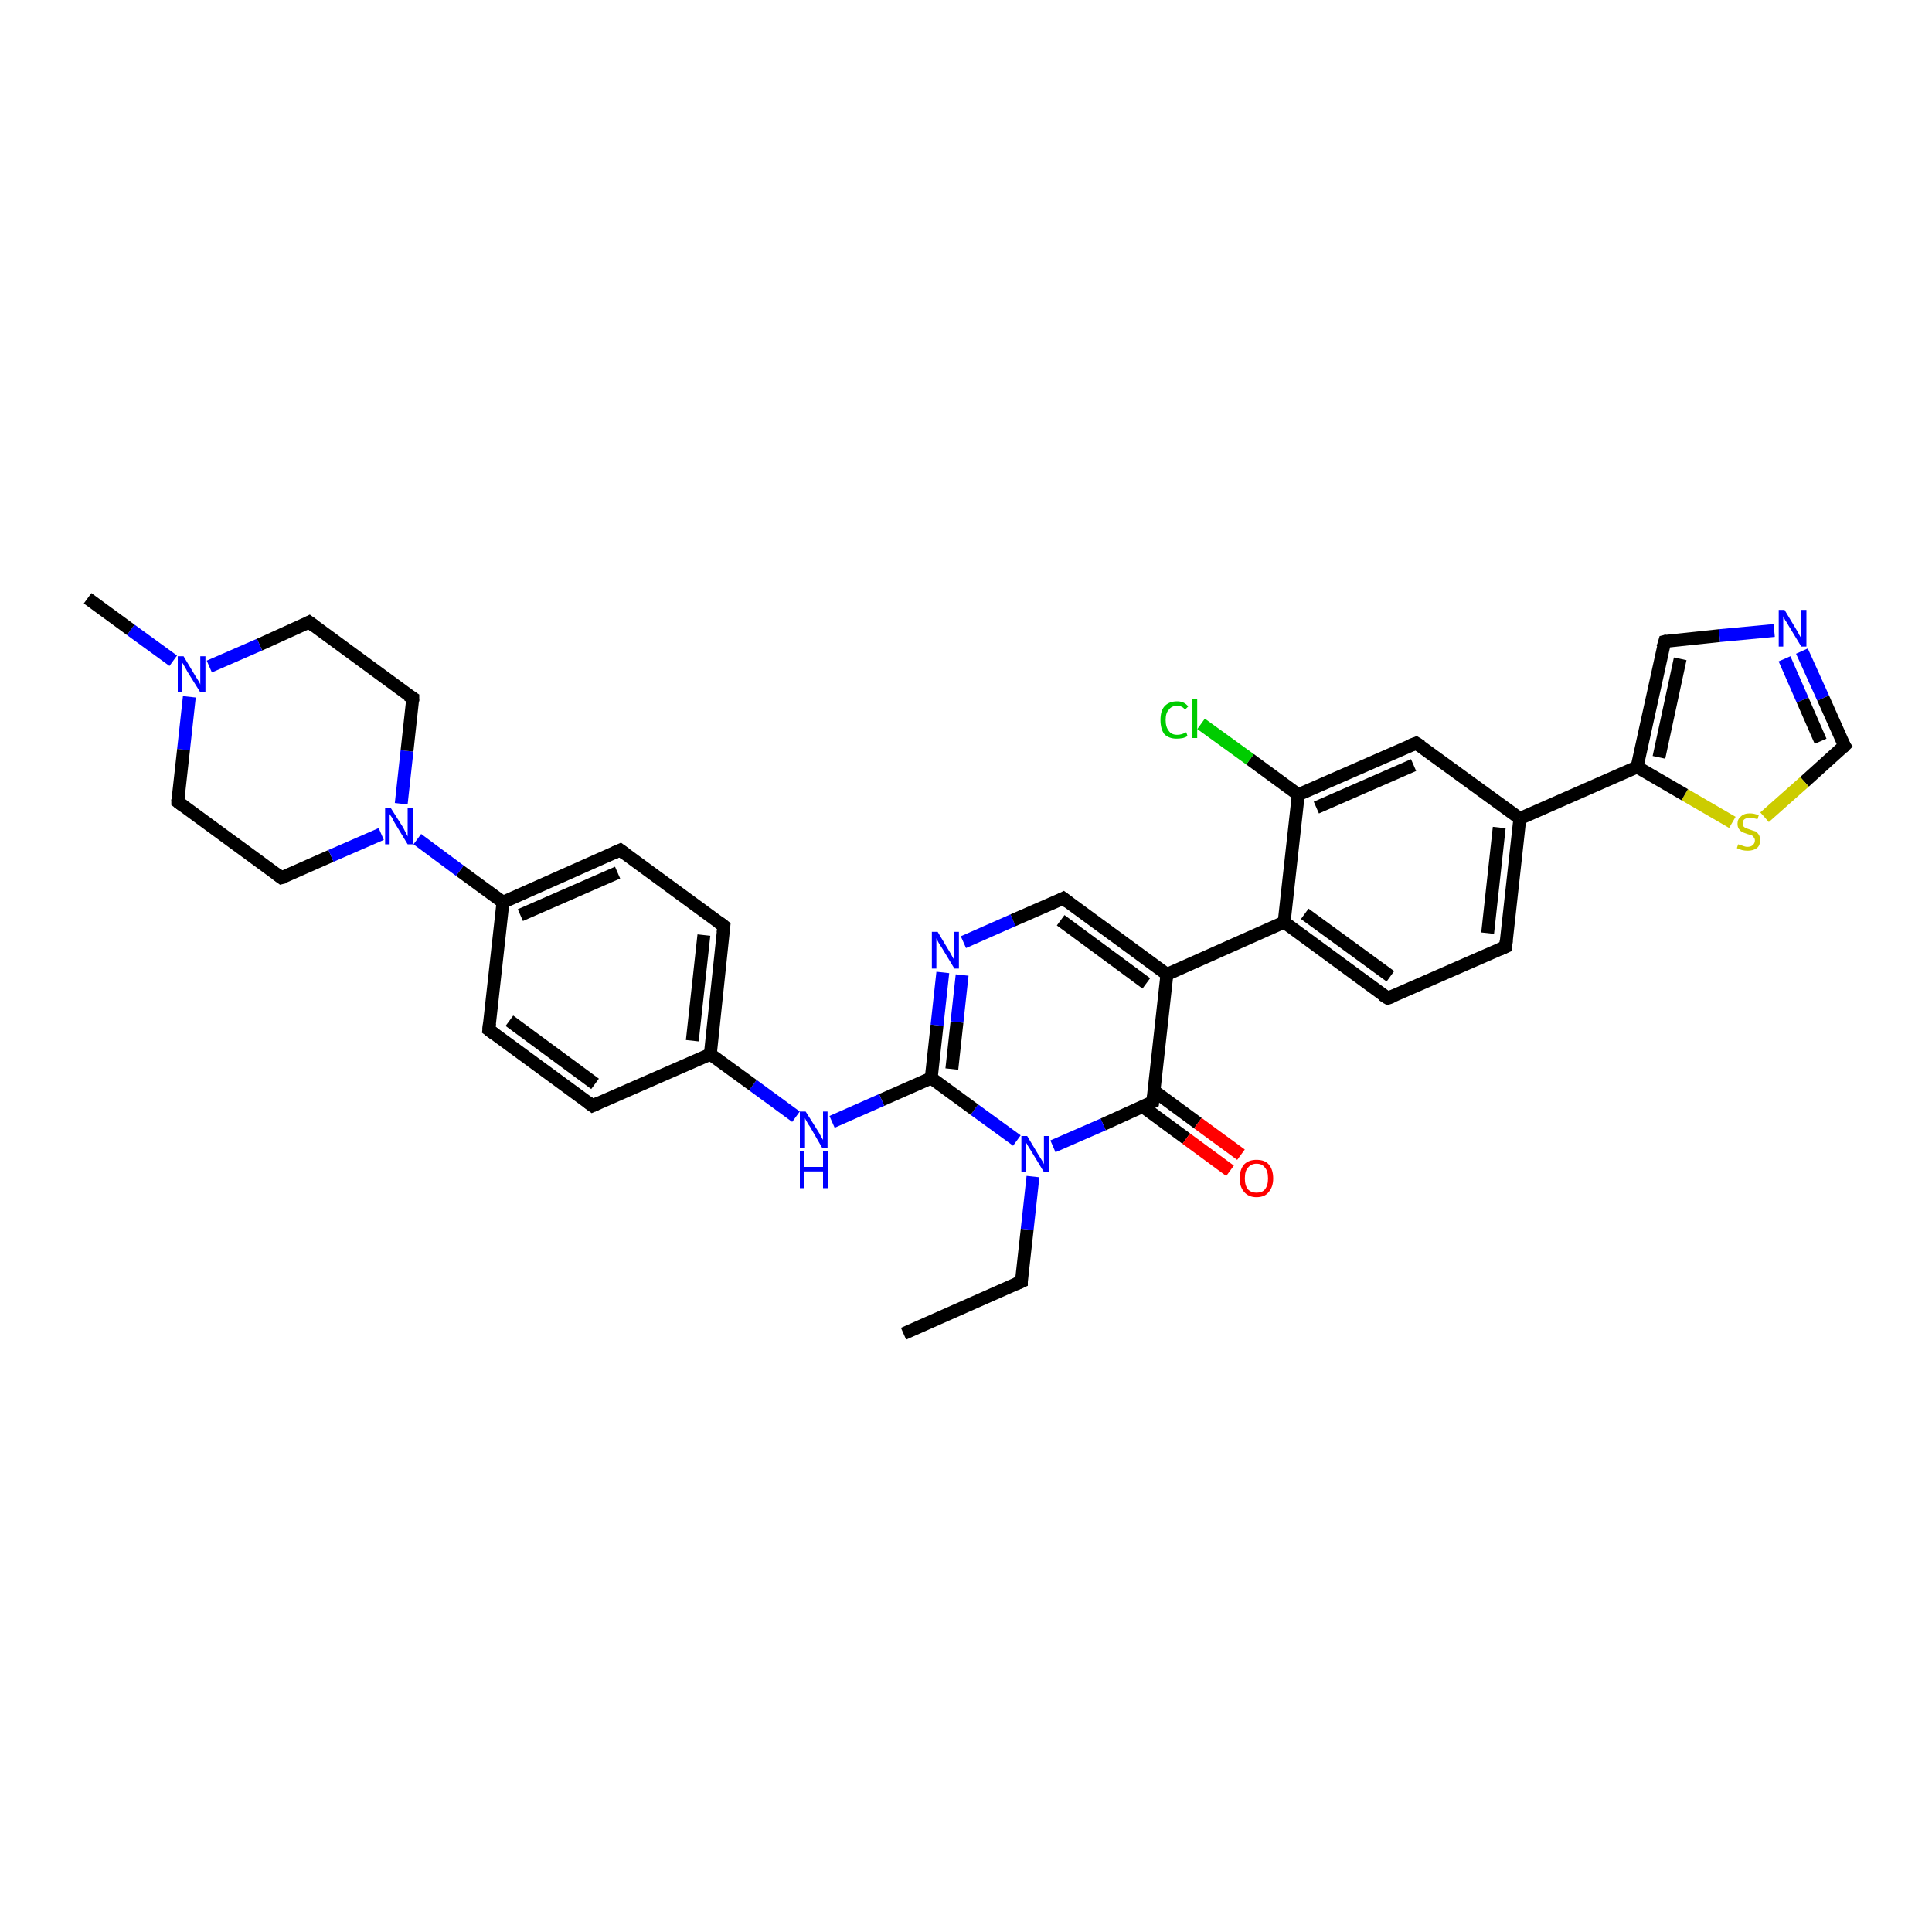 <?xml version='1.0' encoding='iso-8859-1'?>
<svg version='1.1' baseProfile='full'
              xmlns='http://www.w3.org/2000/svg'
                      xmlns:rdkit='http://www.rdkit.org/xml'
                      xmlns:xlink='http://www.w3.org/1999/xlink'
                  xml:space='preserve'
width='300px' height='300px' viewBox='0 0 300 300'>
<!-- END OF HEADER -->
<rect style='opacity:1.0;fill:#FFFFFF;stroke:none' width='300.0' height='300.0' x='0.0' y='0.0'> </rect>
<path class='bond-0 atom-0 atom-1' d='M 140.3,207.1 L 158.6,199.0' style='fill:none;fill-rule:evenodd;stroke:#000000;stroke-width:2.0px;stroke-linecap:butt;stroke-linejoin:miter;stroke-opacity:1' />
<path class='bond-1 atom-1 atom-2' d='M 158.6,199.0 L 159.5,190.9' style='fill:none;fill-rule:evenodd;stroke:#000000;stroke-width:2.0px;stroke-linecap:butt;stroke-linejoin:miter;stroke-opacity:1' />
<path class='bond-1 atom-1 atom-2' d='M 159.5,190.9 L 160.4,182.7' style='fill:none;fill-rule:evenodd;stroke:#0000FF;stroke-width:2.0px;stroke-linecap:butt;stroke-linejoin:miter;stroke-opacity:1' />
<path class='bond-2 atom-2 atom-3' d='M 157.9,177.1 L 151.3,172.3' style='fill:none;fill-rule:evenodd;stroke:#0000FF;stroke-width:2.0px;stroke-linecap:butt;stroke-linejoin:miter;stroke-opacity:1' />
<path class='bond-2 atom-2 atom-3' d='M 151.3,172.3 L 144.6,167.4' style='fill:none;fill-rule:evenodd;stroke:#000000;stroke-width:2.0px;stroke-linecap:butt;stroke-linejoin:miter;stroke-opacity:1' />
<path class='bond-3 atom-3 atom-4' d='M 144.6,167.4 L 136.9,170.8' style='fill:none;fill-rule:evenodd;stroke:#000000;stroke-width:2.0px;stroke-linecap:butt;stroke-linejoin:miter;stroke-opacity:1' />
<path class='bond-3 atom-3 atom-4' d='M 136.9,170.8 L 129.2,174.2' style='fill:none;fill-rule:evenodd;stroke:#0000FF;stroke-width:2.0px;stroke-linecap:butt;stroke-linejoin:miter;stroke-opacity:1' />
<path class='bond-4 atom-4 atom-5' d='M 123.6,173.4 L 116.9,168.5' style='fill:none;fill-rule:evenodd;stroke:#0000FF;stroke-width:2.0px;stroke-linecap:butt;stroke-linejoin:miter;stroke-opacity:1' />
<path class='bond-4 atom-4 atom-5' d='M 116.9,168.5 L 110.3,163.7' style='fill:none;fill-rule:evenodd;stroke:#000000;stroke-width:2.0px;stroke-linecap:butt;stroke-linejoin:miter;stroke-opacity:1' />
<path class='bond-5 atom-5 atom-6' d='M 110.3,163.7 L 112.4,143.8' style='fill:none;fill-rule:evenodd;stroke:#000000;stroke-width:2.0px;stroke-linecap:butt;stroke-linejoin:miter;stroke-opacity:1' />
<path class='bond-5 atom-5 atom-6' d='M 107.5,161.6 L 109.3,145.2' style='fill:none;fill-rule:evenodd;stroke:#000000;stroke-width:2.0px;stroke-linecap:butt;stroke-linejoin:miter;stroke-opacity:1' />
<path class='bond-6 atom-6 atom-7' d='M 112.4,143.8 L 96.3,132.0' style='fill:none;fill-rule:evenodd;stroke:#000000;stroke-width:2.0px;stroke-linecap:butt;stroke-linejoin:miter;stroke-opacity:1' />
<path class='bond-7 atom-7 atom-8' d='M 96.3,132.0 L 78.1,140.1' style='fill:none;fill-rule:evenodd;stroke:#000000;stroke-width:2.0px;stroke-linecap:butt;stroke-linejoin:miter;stroke-opacity:1' />
<path class='bond-7 atom-7 atom-8' d='M 95.9,135.5 L 80.8,142.1' style='fill:none;fill-rule:evenodd;stroke:#000000;stroke-width:2.0px;stroke-linecap:butt;stroke-linejoin:miter;stroke-opacity:1' />
<path class='bond-8 atom-8 atom-9' d='M 78.1,140.1 L 71.4,135.2' style='fill:none;fill-rule:evenodd;stroke:#000000;stroke-width:2.0px;stroke-linecap:butt;stroke-linejoin:miter;stroke-opacity:1' />
<path class='bond-8 atom-8 atom-9' d='M 71.4,135.2 L 64.8,130.3' style='fill:none;fill-rule:evenodd;stroke:#0000FF;stroke-width:2.0px;stroke-linecap:butt;stroke-linejoin:miter;stroke-opacity:1' />
<path class='bond-9 atom-9 atom-10' d='M 62.3,124.8 L 63.2,116.6' style='fill:none;fill-rule:evenodd;stroke:#0000FF;stroke-width:2.0px;stroke-linecap:butt;stroke-linejoin:miter;stroke-opacity:1' />
<path class='bond-9 atom-9 atom-10' d='M 63.2,116.6 L 64.1,108.4' style='fill:none;fill-rule:evenodd;stroke:#000000;stroke-width:2.0px;stroke-linecap:butt;stroke-linejoin:miter;stroke-opacity:1' />
<path class='bond-10 atom-10 atom-11' d='M 64.1,108.4 L 48.0,96.6' style='fill:none;fill-rule:evenodd;stroke:#000000;stroke-width:2.0px;stroke-linecap:butt;stroke-linejoin:miter;stroke-opacity:1' />
<path class='bond-11 atom-11 atom-12' d='M 48.0,96.6 L 40.3,100.1' style='fill:none;fill-rule:evenodd;stroke:#000000;stroke-width:2.0px;stroke-linecap:butt;stroke-linejoin:miter;stroke-opacity:1' />
<path class='bond-11 atom-11 atom-12' d='M 40.3,100.1 L 32.5,103.5' style='fill:none;fill-rule:evenodd;stroke:#0000FF;stroke-width:2.0px;stroke-linecap:butt;stroke-linejoin:miter;stroke-opacity:1' />
<path class='bond-12 atom-12 atom-13' d='M 26.9,102.6 L 20.3,97.8' style='fill:none;fill-rule:evenodd;stroke:#0000FF;stroke-width:2.0px;stroke-linecap:butt;stroke-linejoin:miter;stroke-opacity:1' />
<path class='bond-12 atom-12 atom-13' d='M 20.3,97.8 L 13.6,92.9' style='fill:none;fill-rule:evenodd;stroke:#000000;stroke-width:2.0px;stroke-linecap:butt;stroke-linejoin:miter;stroke-opacity:1' />
<path class='bond-13 atom-12 atom-14' d='M 29.4,108.2 L 28.5,116.4' style='fill:none;fill-rule:evenodd;stroke:#0000FF;stroke-width:2.0px;stroke-linecap:butt;stroke-linejoin:miter;stroke-opacity:1' />
<path class='bond-13 atom-12 atom-14' d='M 28.5,116.4 L 27.6,124.5' style='fill:none;fill-rule:evenodd;stroke:#000000;stroke-width:2.0px;stroke-linecap:butt;stroke-linejoin:miter;stroke-opacity:1' />
<path class='bond-14 atom-14 atom-15' d='M 27.6,124.5 L 43.7,136.3' style='fill:none;fill-rule:evenodd;stroke:#000000;stroke-width:2.0px;stroke-linecap:butt;stroke-linejoin:miter;stroke-opacity:1' />
<path class='bond-15 atom-8 atom-16' d='M 78.1,140.1 L 75.9,159.9' style='fill:none;fill-rule:evenodd;stroke:#000000;stroke-width:2.0px;stroke-linecap:butt;stroke-linejoin:miter;stroke-opacity:1' />
<path class='bond-16 atom-16 atom-17' d='M 75.9,159.9 L 92.0,171.7' style='fill:none;fill-rule:evenodd;stroke:#000000;stroke-width:2.0px;stroke-linecap:butt;stroke-linejoin:miter;stroke-opacity:1' />
<path class='bond-16 atom-16 atom-17' d='M 79.1,158.5 L 92.4,168.3' style='fill:none;fill-rule:evenodd;stroke:#000000;stroke-width:2.0px;stroke-linecap:butt;stroke-linejoin:miter;stroke-opacity:1' />
<path class='bond-17 atom-3 atom-18' d='M 144.6,167.4 L 145.5,159.2' style='fill:none;fill-rule:evenodd;stroke:#000000;stroke-width:2.0px;stroke-linecap:butt;stroke-linejoin:miter;stroke-opacity:1' />
<path class='bond-17 atom-3 atom-18' d='M 145.5,159.2 L 146.4,151.0' style='fill:none;fill-rule:evenodd;stroke:#0000FF;stroke-width:2.0px;stroke-linecap:butt;stroke-linejoin:miter;stroke-opacity:1' />
<path class='bond-17 atom-3 atom-18' d='M 147.8,166.0 L 148.6,158.7' style='fill:none;fill-rule:evenodd;stroke:#000000;stroke-width:2.0px;stroke-linecap:butt;stroke-linejoin:miter;stroke-opacity:1' />
<path class='bond-17 atom-3 atom-18' d='M 148.6,158.7 L 149.4,151.4' style='fill:none;fill-rule:evenodd;stroke:#0000FF;stroke-width:2.0px;stroke-linecap:butt;stroke-linejoin:miter;stroke-opacity:1' />
<path class='bond-18 atom-18 atom-19' d='M 149.6,146.3 L 157.3,142.9' style='fill:none;fill-rule:evenodd;stroke:#0000FF;stroke-width:2.0px;stroke-linecap:butt;stroke-linejoin:miter;stroke-opacity:1' />
<path class='bond-18 atom-18 atom-19' d='M 157.3,142.9 L 165.1,139.5' style='fill:none;fill-rule:evenodd;stroke:#000000;stroke-width:2.0px;stroke-linecap:butt;stroke-linejoin:miter;stroke-opacity:1' />
<path class='bond-19 atom-19 atom-20' d='M 165.1,139.5 L 181.2,151.3' style='fill:none;fill-rule:evenodd;stroke:#000000;stroke-width:2.0px;stroke-linecap:butt;stroke-linejoin:miter;stroke-opacity:1' />
<path class='bond-19 atom-19 atom-20' d='M 164.7,142.9 L 178.0,152.7' style='fill:none;fill-rule:evenodd;stroke:#000000;stroke-width:2.0px;stroke-linecap:butt;stroke-linejoin:miter;stroke-opacity:1' />
<path class='bond-20 atom-20 atom-21' d='M 181.2,151.3 L 199.4,143.2' style='fill:none;fill-rule:evenodd;stroke:#000000;stroke-width:2.0px;stroke-linecap:butt;stroke-linejoin:miter;stroke-opacity:1' />
<path class='bond-21 atom-21 atom-22' d='M 199.4,143.2 L 215.5,155.0' style='fill:none;fill-rule:evenodd;stroke:#000000;stroke-width:2.0px;stroke-linecap:butt;stroke-linejoin:miter;stroke-opacity:1' />
<path class='bond-21 atom-21 atom-22' d='M 202.6,141.9 L 215.9,151.6' style='fill:none;fill-rule:evenodd;stroke:#000000;stroke-width:2.0px;stroke-linecap:butt;stroke-linejoin:miter;stroke-opacity:1' />
<path class='bond-22 atom-22 atom-23' d='M 215.5,155.0 L 233.8,147.0' style='fill:none;fill-rule:evenodd;stroke:#000000;stroke-width:2.0px;stroke-linecap:butt;stroke-linejoin:miter;stroke-opacity:1' />
<path class='bond-23 atom-23 atom-24' d='M 233.8,147.0 L 236.0,127.1' style='fill:none;fill-rule:evenodd;stroke:#000000;stroke-width:2.0px;stroke-linecap:butt;stroke-linejoin:miter;stroke-opacity:1' />
<path class='bond-23 atom-23 atom-24' d='M 231.0,144.9 L 232.8,128.5' style='fill:none;fill-rule:evenodd;stroke:#000000;stroke-width:2.0px;stroke-linecap:butt;stroke-linejoin:miter;stroke-opacity:1' />
<path class='bond-24 atom-24 atom-25' d='M 236.0,127.1 L 254.2,119.1' style='fill:none;fill-rule:evenodd;stroke:#000000;stroke-width:2.0px;stroke-linecap:butt;stroke-linejoin:miter;stroke-opacity:1' />
<path class='bond-25 atom-25 atom-26' d='M 254.2,119.1 L 258.5,99.6' style='fill:none;fill-rule:evenodd;stroke:#000000;stroke-width:2.0px;stroke-linecap:butt;stroke-linejoin:miter;stroke-opacity:1' />
<path class='bond-25 atom-25 atom-26' d='M 257.6,117.6 L 260.9,102.3' style='fill:none;fill-rule:evenodd;stroke:#000000;stroke-width:2.0px;stroke-linecap:butt;stroke-linejoin:miter;stroke-opacity:1' />
<path class='bond-26 atom-26 atom-27' d='M 258.5,99.6 L 267.0,98.7' style='fill:none;fill-rule:evenodd;stroke:#000000;stroke-width:2.0px;stroke-linecap:butt;stroke-linejoin:miter;stroke-opacity:1' />
<path class='bond-26 atom-26 atom-27' d='M 267.0,98.7 L 275.5,97.9' style='fill:none;fill-rule:evenodd;stroke:#0000FF;stroke-width:2.0px;stroke-linecap:butt;stroke-linejoin:miter;stroke-opacity:1' />
<path class='bond-27 atom-27 atom-28' d='M 279.8,101.1 L 283.1,108.4' style='fill:none;fill-rule:evenodd;stroke:#0000FF;stroke-width:2.0px;stroke-linecap:butt;stroke-linejoin:miter;stroke-opacity:1' />
<path class='bond-27 atom-27 atom-28' d='M 283.1,108.4 L 286.4,115.8' style='fill:none;fill-rule:evenodd;stroke:#000000;stroke-width:2.0px;stroke-linecap:butt;stroke-linejoin:miter;stroke-opacity:1' />
<path class='bond-27 atom-27 atom-28' d='M 277.1,102.3 L 279.9,108.7' style='fill:none;fill-rule:evenodd;stroke:#0000FF;stroke-width:2.0px;stroke-linecap:butt;stroke-linejoin:miter;stroke-opacity:1' />
<path class='bond-27 atom-27 atom-28' d='M 279.9,108.7 L 282.7,115.1' style='fill:none;fill-rule:evenodd;stroke:#000000;stroke-width:2.0px;stroke-linecap:butt;stroke-linejoin:miter;stroke-opacity:1' />
<path class='bond-28 atom-28 atom-29' d='M 286.4,115.8 L 280.2,121.4' style='fill:none;fill-rule:evenodd;stroke:#000000;stroke-width:2.0px;stroke-linecap:butt;stroke-linejoin:miter;stroke-opacity:1' />
<path class='bond-28 atom-28 atom-29' d='M 280.2,121.4 L 274.0,126.9' style='fill:none;fill-rule:evenodd;stroke:#CCCC00;stroke-width:2.0px;stroke-linecap:butt;stroke-linejoin:miter;stroke-opacity:1' />
<path class='bond-29 atom-24 atom-30' d='M 236.0,127.1 L 219.9,115.4' style='fill:none;fill-rule:evenodd;stroke:#000000;stroke-width:2.0px;stroke-linecap:butt;stroke-linejoin:miter;stroke-opacity:1' />
<path class='bond-30 atom-30 atom-31' d='M 219.9,115.4 L 201.6,123.4' style='fill:none;fill-rule:evenodd;stroke:#000000;stroke-width:2.0px;stroke-linecap:butt;stroke-linejoin:miter;stroke-opacity:1' />
<path class='bond-30 atom-30 atom-31' d='M 219.5,118.8 L 204.4,125.4' style='fill:none;fill-rule:evenodd;stroke:#000000;stroke-width:2.0px;stroke-linecap:butt;stroke-linejoin:miter;stroke-opacity:1' />
<path class='bond-31 atom-31 atom-32' d='M 201.6,123.4 L 194.1,117.9' style='fill:none;fill-rule:evenodd;stroke:#000000;stroke-width:2.0px;stroke-linecap:butt;stroke-linejoin:miter;stroke-opacity:1' />
<path class='bond-31 atom-31 atom-32' d='M 194.1,117.9 L 186.5,112.4' style='fill:none;fill-rule:evenodd;stroke:#00CC00;stroke-width:2.0px;stroke-linecap:butt;stroke-linejoin:miter;stroke-opacity:1' />
<path class='bond-32 atom-20 atom-33' d='M 181.2,151.3 L 179.0,171.1' style='fill:none;fill-rule:evenodd;stroke:#000000;stroke-width:2.0px;stroke-linecap:butt;stroke-linejoin:miter;stroke-opacity:1' />
<path class='bond-33 atom-33 atom-34' d='M 177.4,171.8 L 184.2,176.8' style='fill:none;fill-rule:evenodd;stroke:#000000;stroke-width:2.0px;stroke-linecap:butt;stroke-linejoin:miter;stroke-opacity:1' />
<path class='bond-33 atom-33 atom-34' d='M 184.2,176.8 L 191.0,181.8' style='fill:none;fill-rule:evenodd;stroke:#FF0000;stroke-width:2.0px;stroke-linecap:butt;stroke-linejoin:miter;stroke-opacity:1' />
<path class='bond-33 atom-33 atom-34' d='M 179.2,169.4 L 186.0,174.4' style='fill:none;fill-rule:evenodd;stroke:#000000;stroke-width:2.0px;stroke-linecap:butt;stroke-linejoin:miter;stroke-opacity:1' />
<path class='bond-33 atom-33 atom-34' d='M 186.0,174.4 L 192.7,179.3' style='fill:none;fill-rule:evenodd;stroke:#FF0000;stroke-width:2.0px;stroke-linecap:butt;stroke-linejoin:miter;stroke-opacity:1' />
<path class='bond-34 atom-33 atom-2' d='M 179.0,171.1 L 171.3,174.6' style='fill:none;fill-rule:evenodd;stroke:#000000;stroke-width:2.0px;stroke-linecap:butt;stroke-linejoin:miter;stroke-opacity:1' />
<path class='bond-34 atom-33 atom-2' d='M 171.3,174.6 L 163.5,178.0' style='fill:none;fill-rule:evenodd;stroke:#0000FF;stroke-width:2.0px;stroke-linecap:butt;stroke-linejoin:miter;stroke-opacity:1' />
<path class='bond-35 atom-17 atom-5' d='M 92.0,171.7 L 110.3,163.7' style='fill:none;fill-rule:evenodd;stroke:#000000;stroke-width:2.0px;stroke-linecap:butt;stroke-linejoin:miter;stroke-opacity:1' />
<path class='bond-36 atom-31 atom-21' d='M 201.6,123.4 L 199.4,143.2' style='fill:none;fill-rule:evenodd;stroke:#000000;stroke-width:2.0px;stroke-linecap:butt;stroke-linejoin:miter;stroke-opacity:1' />
<path class='bond-37 atom-15 atom-9' d='M 43.7,136.3 L 51.4,132.9' style='fill:none;fill-rule:evenodd;stroke:#000000;stroke-width:2.0px;stroke-linecap:butt;stroke-linejoin:miter;stroke-opacity:1' />
<path class='bond-37 atom-15 atom-9' d='M 51.4,132.9 L 59.2,129.5' style='fill:none;fill-rule:evenodd;stroke:#0000FF;stroke-width:2.0px;stroke-linecap:butt;stroke-linejoin:miter;stroke-opacity:1' />
<path class='bond-38 atom-29 atom-25' d='M 269.0,127.7 L 261.6,123.4' style='fill:none;fill-rule:evenodd;stroke:#CCCC00;stroke-width:2.0px;stroke-linecap:butt;stroke-linejoin:miter;stroke-opacity:1' />
<path class='bond-38 atom-29 atom-25' d='M 261.6,123.4 L 254.2,119.1' style='fill:none;fill-rule:evenodd;stroke:#000000;stroke-width:2.0px;stroke-linecap:butt;stroke-linejoin:miter;stroke-opacity:1' />
<path d='M 157.7,199.4 L 158.6,199.0 L 158.6,198.6' style='fill:none;stroke:#000000;stroke-width:2.0px;stroke-linecap:butt;stroke-linejoin:miter;stroke-opacity:1;' />
<path d='M 112.3,144.8 L 112.4,143.8 L 111.6,143.2' style='fill:none;stroke:#000000;stroke-width:2.0px;stroke-linecap:butt;stroke-linejoin:miter;stroke-opacity:1;' />
<path d='M 97.1,132.6 L 96.3,132.0 L 95.4,132.4' style='fill:none;stroke:#000000;stroke-width:2.0px;stroke-linecap:butt;stroke-linejoin:miter;stroke-opacity:1;' />
<path d='M 64.1,108.9 L 64.1,108.4 L 63.3,107.9' style='fill:none;stroke:#000000;stroke-width:2.0px;stroke-linecap:butt;stroke-linejoin:miter;stroke-opacity:1;' />
<path d='M 48.8,97.2 L 48.0,96.6 L 47.6,96.8' style='fill:none;stroke:#000000;stroke-width:2.0px;stroke-linecap:butt;stroke-linejoin:miter;stroke-opacity:1;' />
<path d='M 27.6,124.1 L 27.6,124.5 L 28.4,125.1' style='fill:none;stroke:#000000;stroke-width:2.0px;stroke-linecap:butt;stroke-linejoin:miter;stroke-opacity:1;' />
<path d='M 42.9,135.7 L 43.7,136.3 L 44.1,136.2' style='fill:none;stroke:#000000;stroke-width:2.0px;stroke-linecap:butt;stroke-linejoin:miter;stroke-opacity:1;' />
<path d='M 76.0,158.9 L 75.9,159.9 L 76.7,160.5' style='fill:none;stroke:#000000;stroke-width:2.0px;stroke-linecap:butt;stroke-linejoin:miter;stroke-opacity:1;' />
<path d='M 91.2,171.1 L 92.0,171.7 L 92.9,171.3' style='fill:none;stroke:#000000;stroke-width:2.0px;stroke-linecap:butt;stroke-linejoin:miter;stroke-opacity:1;' />
<path d='M 164.7,139.7 L 165.1,139.5 L 165.9,140.1' style='fill:none;stroke:#000000;stroke-width:2.0px;stroke-linecap:butt;stroke-linejoin:miter;stroke-opacity:1;' />
<path d='M 214.7,154.5 L 215.5,155.0 L 216.5,154.6' style='fill:none;stroke:#000000;stroke-width:2.0px;stroke-linecap:butt;stroke-linejoin:miter;stroke-opacity:1;' />
<path d='M 232.9,147.4 L 233.8,147.0 L 233.9,146.0' style='fill:none;stroke:#000000;stroke-width:2.0px;stroke-linecap:butt;stroke-linejoin:miter;stroke-opacity:1;' />
<path d='M 258.2,100.6 L 258.5,99.6 L 258.9,99.5' style='fill:none;stroke:#000000;stroke-width:2.0px;stroke-linecap:butt;stroke-linejoin:miter;stroke-opacity:1;' />
<path d='M 286.2,115.5 L 286.4,115.8 L 286.1,116.1' style='fill:none;stroke:#000000;stroke-width:2.0px;stroke-linecap:butt;stroke-linejoin:miter;stroke-opacity:1;' />
<path d='M 220.7,115.9 L 219.9,115.4 L 218.9,115.8' style='fill:none;stroke:#000000;stroke-width:2.0px;stroke-linecap:butt;stroke-linejoin:miter;stroke-opacity:1;' />
<path d='M 179.1,170.2 L 179.0,171.1 L 178.6,171.3' style='fill:none;stroke:#000000;stroke-width:2.0px;stroke-linecap:butt;stroke-linejoin:miter;stroke-opacity:1;' />
<path class='atom-2' d='M 159.5 176.4
L 161.3 179.4
Q 161.5 179.7, 161.8 180.2
Q 162.1 180.7, 162.1 180.8
L 162.1 176.4
L 162.9 176.4
L 162.9 182.0
L 162.1 182.0
L 160.1 178.7
Q 159.9 178.4, 159.6 177.9
Q 159.4 177.5, 159.3 177.4
L 159.3 182.0
L 158.6 182.0
L 158.6 176.4
L 159.5 176.4
' fill='#0000FF'/>
<path class='atom-4' d='M 125.1 172.6
L 127.0 175.6
Q 127.2 175.9, 127.5 176.5
Q 127.8 177.0, 127.8 177.0
L 127.8 172.6
L 128.5 172.6
L 128.5 178.3
L 127.7 178.3
L 125.8 175.0
Q 125.5 174.6, 125.3 174.2
Q 125.0 173.7, 125.0 173.6
L 125.0 178.3
L 124.2 178.3
L 124.2 172.6
L 125.1 172.6
' fill='#0000FF'/>
<path class='atom-4' d='M 124.2 178.8
L 124.9 178.8
L 124.9 181.2
L 127.8 181.2
L 127.8 178.8
L 128.6 178.8
L 128.6 184.5
L 127.8 184.5
L 127.8 181.9
L 124.9 181.9
L 124.9 184.5
L 124.2 184.5
L 124.2 178.8
' fill='#0000FF'/>
<path class='atom-9' d='M 60.7 125.5
L 62.6 128.5
Q 62.7 128.7, 63.0 129.3
Q 63.3 129.8, 63.3 129.9
L 63.3 125.5
L 64.1 125.5
L 64.1 131.1
L 63.3 131.1
L 61.3 127.8
Q 61.1 127.5, 60.9 127.0
Q 60.6 126.6, 60.5 126.4
L 60.5 131.1
L 59.8 131.1
L 59.8 125.5
L 60.7 125.5
' fill='#0000FF'/>
<path class='atom-12' d='M 28.5 101.9
L 30.3 104.9
Q 30.5 105.2, 30.8 105.7
Q 31.1 106.2, 31.1 106.3
L 31.1 101.9
L 31.9 101.9
L 31.9 107.5
L 31.1 107.5
L 29.1 104.3
Q 28.9 103.9, 28.6 103.4
Q 28.4 103.0, 28.3 102.9
L 28.3 107.5
L 27.6 107.5
L 27.6 101.9
L 28.5 101.9
' fill='#0000FF'/>
<path class='atom-18' d='M 145.6 144.7
L 147.4 147.7
Q 147.6 148.0, 147.9 148.6
Q 148.2 149.1, 148.2 149.1
L 148.2 144.7
L 148.9 144.7
L 148.9 150.4
L 148.2 150.4
L 146.2 147.1
Q 145.9 146.7, 145.7 146.3
Q 145.5 145.9, 145.4 145.7
L 145.4 150.4
L 144.7 150.4
L 144.7 144.7
L 145.6 144.7
' fill='#0000FF'/>
<path class='atom-27' d='M 277.1 94.7
L 278.9 97.7
Q 279.1 98.0, 279.4 98.6
Q 279.7 99.1, 279.7 99.1
L 279.7 94.7
L 280.5 94.7
L 280.5 100.4
L 279.7 100.4
L 277.7 97.1
Q 277.5 96.7, 277.2 96.3
Q 277.0 95.9, 276.9 95.7
L 276.9 100.4
L 276.2 100.4
L 276.2 94.7
L 277.1 94.7
' fill='#0000FF'/>
<path class='atom-29' d='M 269.9 131.1
Q 269.9 131.1, 270.2 131.2
Q 270.5 131.3, 270.8 131.4
Q 271.1 131.5, 271.3 131.5
Q 271.9 131.5, 272.2 131.2
Q 272.5 130.9, 272.5 130.5
Q 272.5 130.2, 272.3 130.0
Q 272.2 129.8, 272.0 129.7
Q 271.7 129.6, 271.3 129.5
Q 270.8 129.3, 270.5 129.2
Q 270.2 129.0, 270.0 128.7
Q 269.8 128.4, 269.8 127.9
Q 269.8 127.2, 270.3 126.8
Q 270.8 126.3, 271.7 126.3
Q 272.4 126.3, 273.1 126.6
L 272.9 127.2
Q 272.2 127.0, 271.7 127.0
Q 271.2 127.0, 270.9 127.2
Q 270.6 127.4, 270.6 127.8
Q 270.6 128.1, 270.7 128.3
Q 270.9 128.5, 271.1 128.6
Q 271.4 128.7, 271.7 128.8
Q 272.2 129.0, 272.6 129.1
Q 272.9 129.3, 273.1 129.6
Q 273.3 129.9, 273.3 130.5
Q 273.3 131.3, 272.8 131.7
Q 272.2 132.1, 271.4 132.1
Q 270.9 132.1, 270.5 132.0
Q 270.1 131.9, 269.7 131.7
L 269.9 131.1
' fill='#CCCC00'/>
<path class='atom-32' d='M 180.2 111.8
Q 180.2 110.4, 180.8 109.7
Q 181.5 108.9, 182.8 108.9
Q 183.9 108.9, 184.5 109.7
L 184.0 110.2
Q 183.6 109.6, 182.8 109.6
Q 181.9 109.6, 181.5 110.2
Q 181.0 110.7, 181.0 111.8
Q 181.0 112.9, 181.5 113.5
Q 181.9 114.1, 182.8 114.1
Q 183.5 114.1, 184.2 113.7
L 184.4 114.3
Q 184.1 114.5, 183.7 114.6
Q 183.2 114.7, 182.7 114.7
Q 181.5 114.7, 180.8 114.0
Q 180.2 113.2, 180.2 111.8
' fill='#00CC00'/>
<path class='atom-32' d='M 185.1 108.6
L 185.9 108.6
L 185.9 114.6
L 185.1 114.6
L 185.1 108.6
' fill='#00CC00'/>
<path class='atom-34' d='M 192.5 183.0
Q 192.5 181.6, 193.2 180.8
Q 193.9 180.1, 195.1 180.1
Q 196.4 180.1, 197.0 180.8
Q 197.7 181.6, 197.7 183.0
Q 197.7 184.3, 197.0 185.1
Q 196.4 185.9, 195.1 185.9
Q 193.9 185.9, 193.2 185.1
Q 192.5 184.3, 192.5 183.0
M 195.1 185.2
Q 196.0 185.2, 196.4 184.7
Q 196.9 184.1, 196.9 183.0
Q 196.9 181.8, 196.4 181.3
Q 196.0 180.7, 195.1 180.7
Q 194.3 180.7, 193.8 181.3
Q 193.3 181.8, 193.3 183.0
Q 193.3 184.1, 193.8 184.7
Q 194.3 185.2, 195.1 185.2
' fill='#FF0000'/>
</svg>
